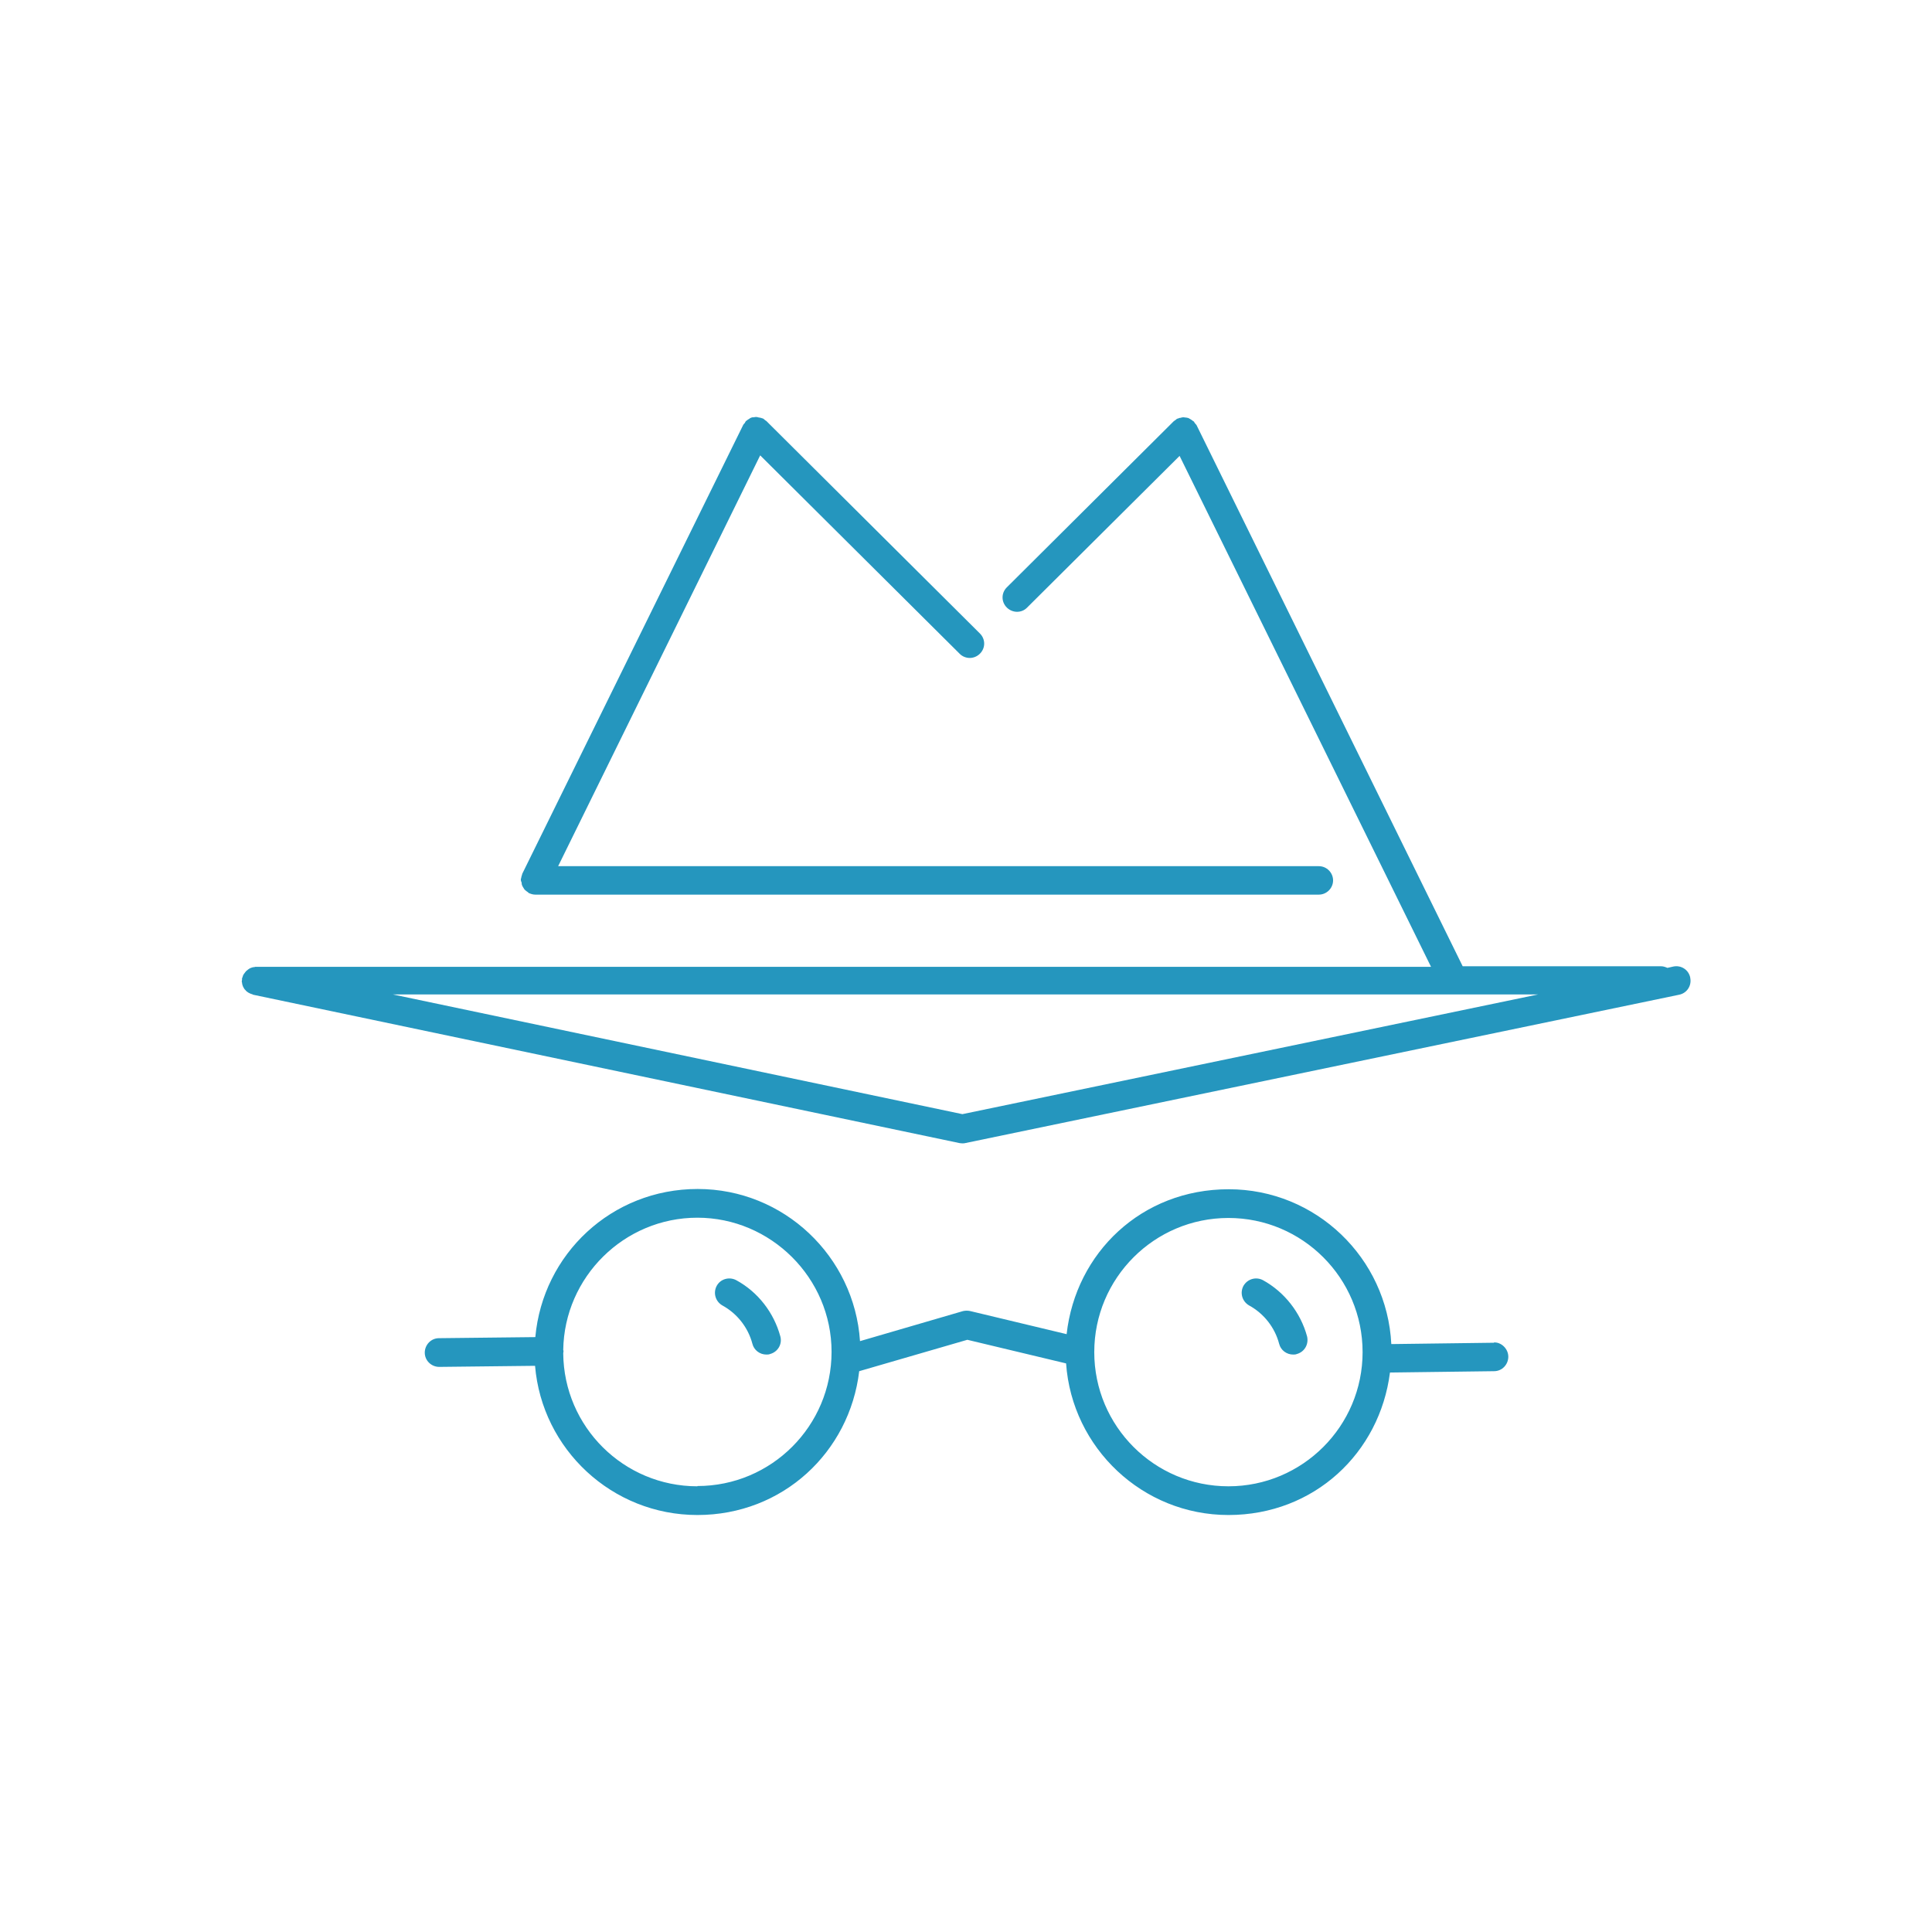 <?xml version="1.0" encoding="UTF-8"?>
<svg id="Layer_1" data-name="Layer 1" xmlns="http://www.w3.org/2000/svg" viewBox="0 0 72 72">
  <defs>
    <style>
      .cls-1 {
        fill: #2596be;
      }
    </style>
  </defs>
  <path class="cls-1" d="M47.07,47.71c-.26-.14-.58-.05-.73.21-.14.26-.05.58.21.73.55.3.96.82,1.12,1.43.06.24.28.4.52.4.05,0,.09,0,.14-.02.29-.08.45-.37.38-.66-.24-.88-.84-1.65-1.64-2.09Z"/>
  <path class="cls-1" d="M27.44,47.71c-.26-.14-.59-.05-.73.21-.14.26-.05.58.21.73.55.3.96.82,1.12,1.43.06.24.28.4.52.4.05,0,.09,0,.14-.02.29-.08.46-.37.38-.66-.24-.88-.83-1.65-1.64-2.09Z"/>
  <path class="cls-1" d="M55.68,50.04l-3.83.05c-.16-3.21-2.81-5.77-6.06-5.77s-5.7,2.37-6.04,5.4l-3.59-.86c-.09-.02-.18-.02-.27,0l-3.84,1.12c-.21-3.16-2.84-5.67-6.05-5.67s-5.77,2.43-6.05,5.52l-3.59.04c-.3,0-.53.25-.53.54,0,.29.24.53.54.53h0l3.57-.04c.26,3.11,2.87,5.56,6.05,5.56s5.67-2.34,6.03-5.36l4.03-1.17,3.68.88c.22,3.15,2.85,5.65,6.05,5.65s5.64-2.32,6.02-5.31l3.88-.05c.3,0,.53-.25.53-.54,0-.3-.27-.55-.54-.53ZM25.99,55.39c-2.75,0-4.98-2.22-5-4.96,0-.02.01-.04.01-.07,0-.02,0-.03-.01-.05.04-2.72,2.27-4.93,5-4.93s5,2.24,5,5-2.24,5-5,5ZM45.78,55.39c-2.76,0-5-2.24-5-5s2.24-5,5-5,5,2.24,5,5-2.24,5-5,5Z"/>
  <path class="cls-1" d="M19.44,32.89s0,.08.02.11c.01.03.03.06.05.09.02.03.03.06.06.08.03.03.06.05.09.07.02.01.04.04.06.05,0,0,0,0,.01,0,.07.03.14.05.22.05,0,0,0,0,0,0h0s0,0,0,0h29.2c.29,0,.53-.24.53-.53s-.24-.53-.53-.53h-28.35l7.53-15.31,7.44,7.4c.1.1.24.15.37.15s.27-.05.38-.16c.21-.21.21-.54,0-.75l-7.96-7.92s-.05-.03-.07-.05c-.02-.02-.04-.04-.07-.05,0,0-.01,0-.02,0-.03-.02-.07-.02-.11-.03-.03,0-.06-.02-.1-.02-.03,0-.06,0-.09.01-.04,0-.08,0-.11.02-.03,0-.05.03-.07.04-.04.02-.07.04-.1.07,0,0-.01,0-.02.01-.02.02-.03.05-.04.07-.02.02-.04.04-.06.07l-8.24,16.74s0,0,0,.01c-.01.03-.02.07-.03.1,0,.03-.02.07-.02.1,0,0,0,0,0,.01,0,.03.01.05.02.08Z"/>
  <path class="cls-1" d="M62.99,36.43c-.06-.29-.34-.47-.63-.41l-.22.05c-.07-.03-.15-.06-.23-.06h-7.4l-9.92-20.17s-.04-.05-.06-.07c-.02-.02-.02-.05-.05-.07,0,0-.01,0-.02-.01-.03-.03-.07-.05-.1-.07-.02-.01-.05-.03-.07-.04-.04-.01-.08-.02-.11-.02-.03,0-.06-.01-.08-.01-.03,0-.07.01-.1.02-.03,0-.07.01-.1.03,0,0-.01,0-.02,0-.03.01-.05.04-.07.05-.02.02-.05.03-.07.05l-6.22,6.19c-.21.21-.21.54,0,.75.1.1.24.16.38.16s.27-.05.37-.15l5.69-5.66,9.37,19.04H9.53s-.03,0-.05.01c-.04,0-.07.01-.1.02-.03.01-.06.02-.09.04-.03.02-.06.04-.08.06-.03.02-.05.04-.07.07-.02.03-.04.05-.06.08-.02.03-.03.06-.04.1,0,.02-.02.03-.02.05,0,.02,0,.03,0,.05,0,.02-.01.04-.01.06,0,.02,0,.03.01.05,0,.04.01.07.02.1.01.03.02.06.04.09.02.03.03.06.06.08.02.03.04.05.07.07.03.02.05.04.08.05.03.02.07.03.1.04.02,0,.03.02.04.02l26.33,5.53s.07.01.11.01c0,0,0,0,0,0,0,0,0,0,0,0h0s0,0,0,0c.03,0,.07,0,.1-.01l26.61-5.53c.29-.06.47-.34.41-.63ZM35.86,41.52l-21.22-4.46h42.68l-21.45,4.46Z"/>
</svg>
